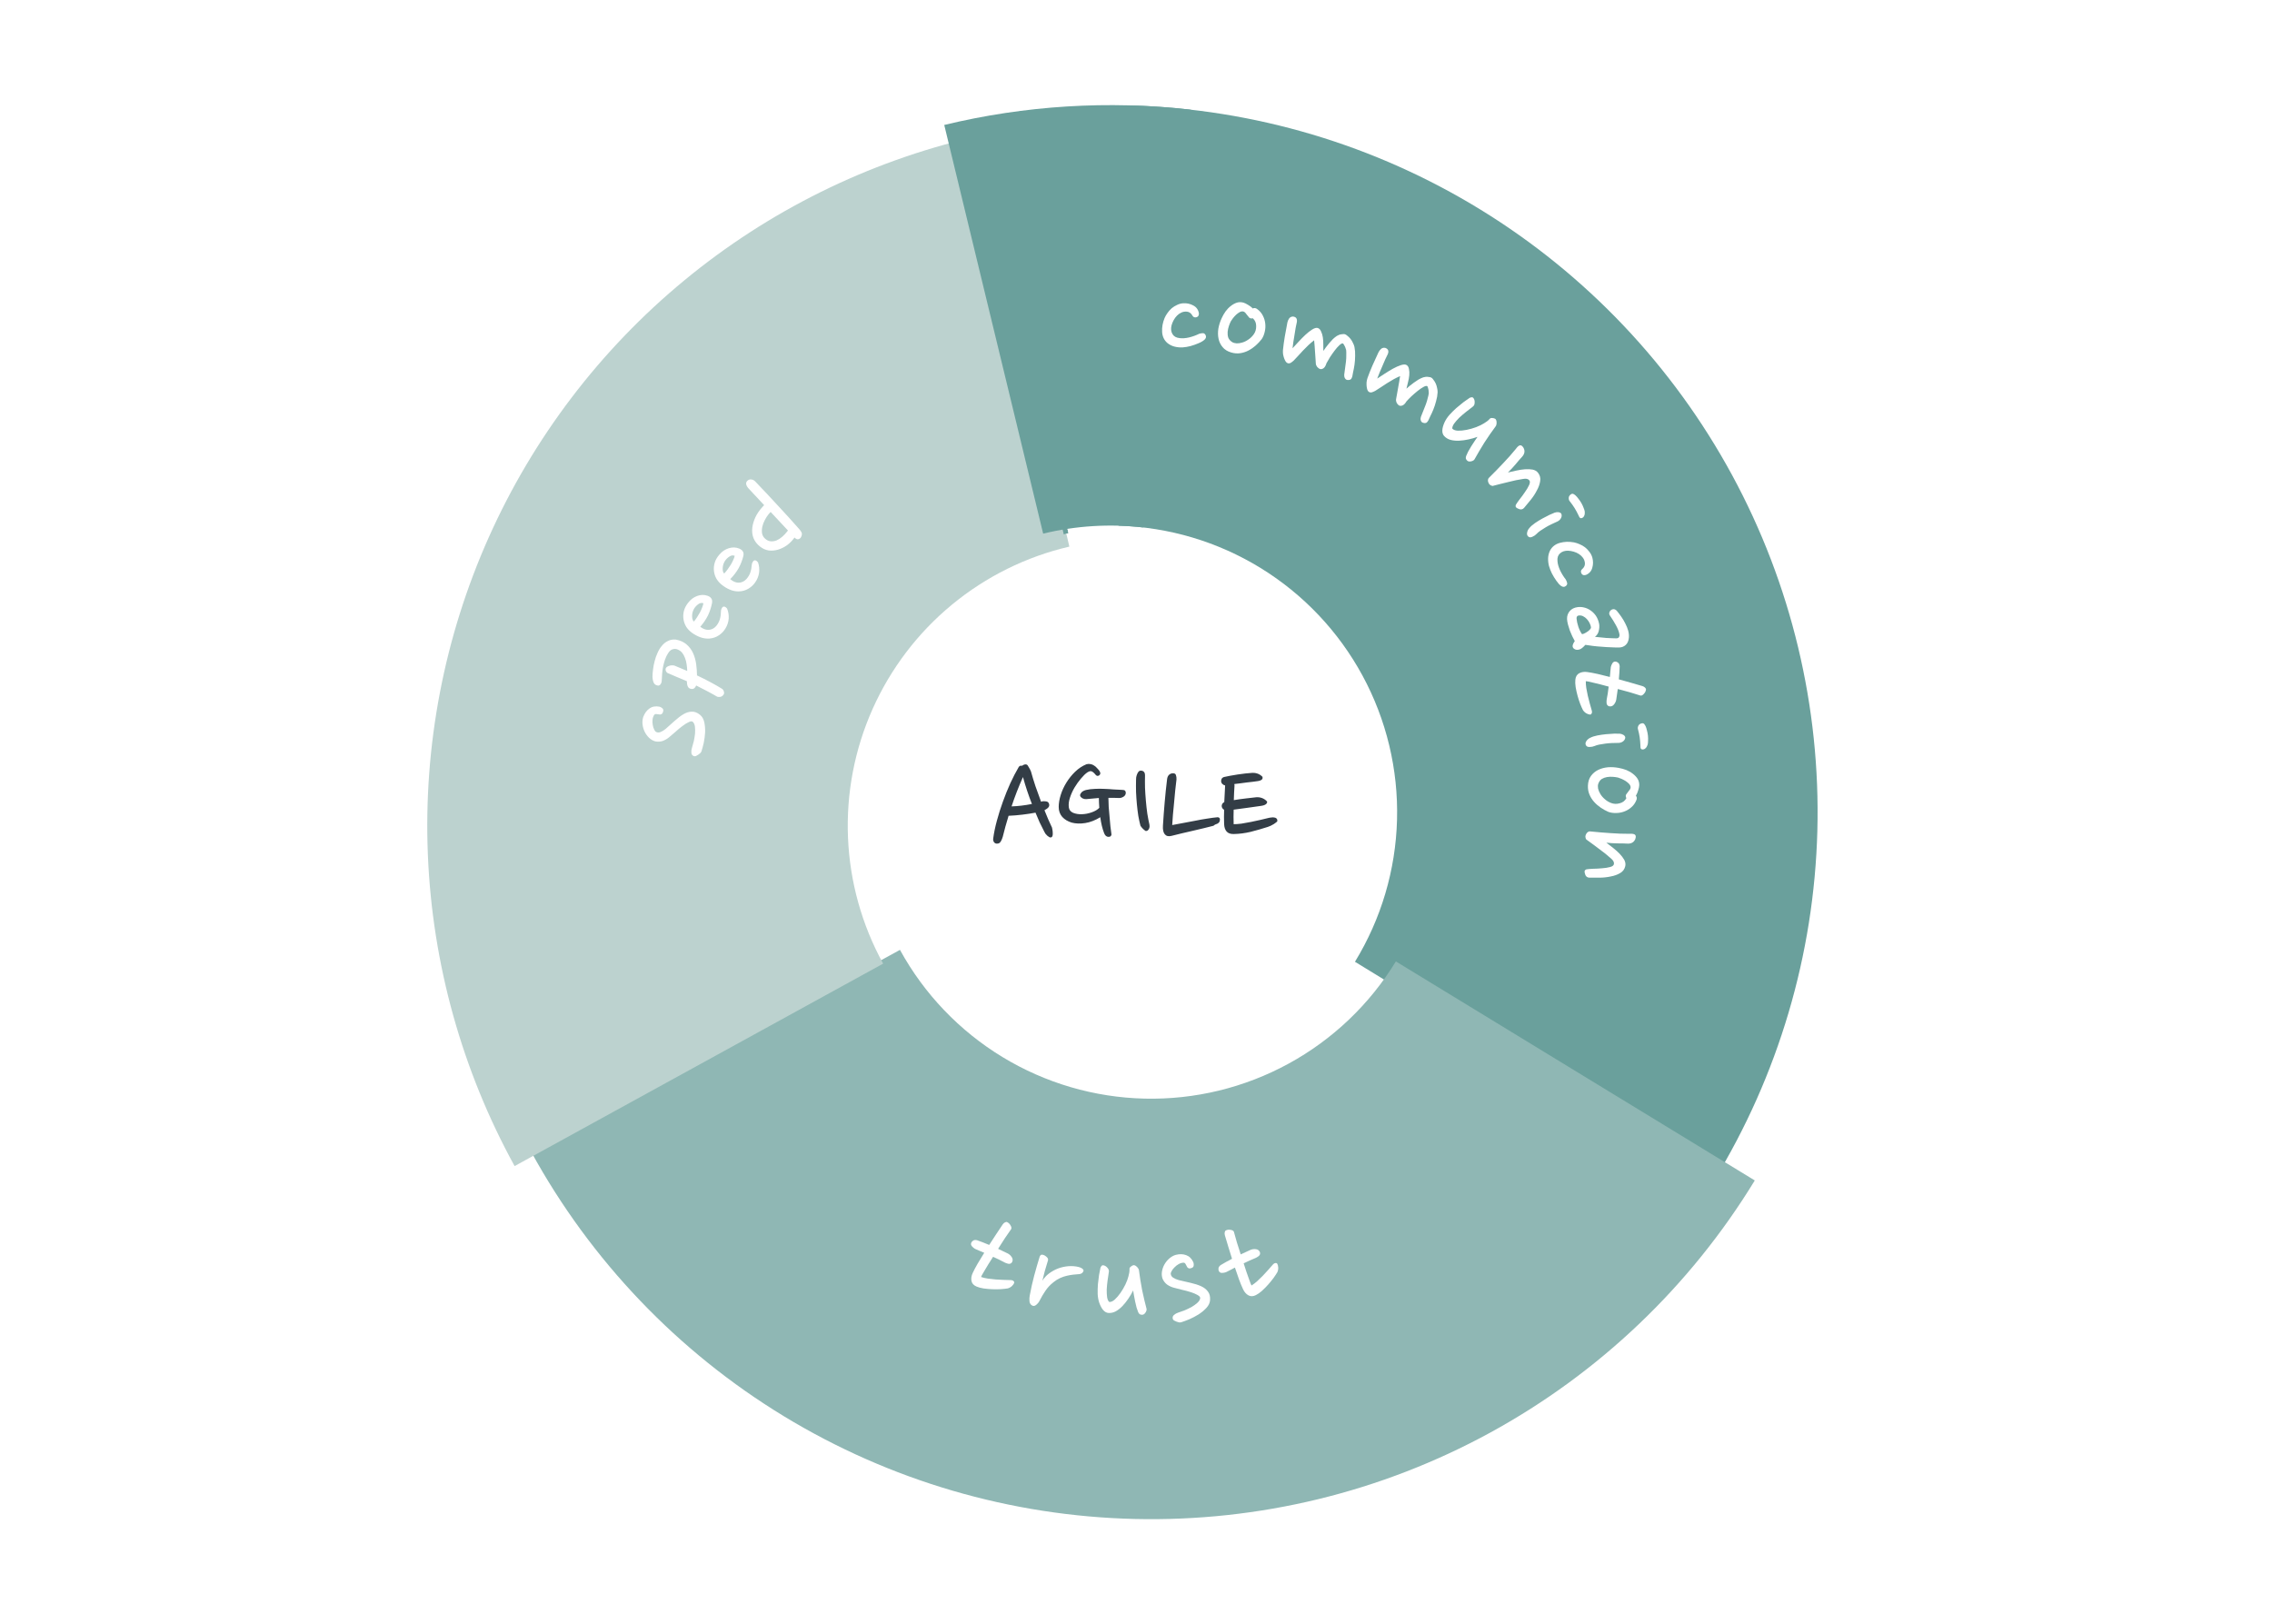 <svg width="670" height="479" viewBox="0 0 670 479" fill="none" xmlns="http://www.w3.org/2000/svg">
<g clip-path="url(#clip0)">
<rect width="670" height="479" fill="white"/>
<g filter="url(#filter0_d)">
<path d="M340.315 31.081C376.863 32.101 412.501 42.713 443.652 61.854C474.804 80.995 500.375 107.991 517.8 140.134C535.224 172.278 543.89 208.438 542.928 244.987C541.966 281.537 531.409 317.191 512.317 348.373L406.569 283.626C414.307 270.988 418.586 256.538 418.976 241.724C419.366 226.91 415.854 212.255 408.791 199.227C401.729 186.199 391.365 175.258 378.74 167.5C366.114 159.742 351.67 155.441 336.857 155.028L340.315 31.081Z" fill="#6AA09C"/>
</g>
<g filter="url(#filter1_d)">
<path d="M512.476 348.112C493.43 379.322 466.512 404.975 434.422 422.497C402.331 440.019 366.198 448.795 329.645 447.943C293.093 447.092 257.407 436.644 226.167 417.647C194.928 398.649 169.233 371.771 151.66 339.709L260.395 280.114C267.517 293.109 277.931 304.003 290.593 311.703C303.254 319.402 317.718 323.637 332.532 323.982C347.347 324.327 361.992 320.77 374.998 313.669C388.004 306.567 398.914 296.17 406.634 283.521L512.476 348.112Z" fill="#8FB7B4"/>
</g>
<g filter="url(#filter2_d)">
<path d="M151.752 339.876C136.255 311.662 127.502 280.244 126.177 248.082C124.852 215.921 130.991 183.889 144.114 154.497C157.237 125.104 176.988 99.149 201.818 78.665C226.648 58.181 255.884 43.725 287.235 36.428L315.344 157.195C302.637 160.152 290.788 166.011 280.724 174.314C270.66 182.616 262.656 193.135 257.337 205.048C252.018 216.961 249.53 229.943 250.067 242.978C250.604 256.013 254.152 268.747 260.432 280.182L151.752 339.876Z" fill="#BCD2CF"/>
</g>
<g clip-path="url(#clip1)">
<g filter="url(#filter3_d)">
<path d="M285.453 36.851C293.228 34.969 301.106 33.536 309.046 32.559L324.183 155.627C320.965 156.023 317.773 156.603 314.621 157.366L285.453 36.851Z" fill="#6AA09C"/>
</g>
</g>
<g filter="url(#filter4_d)">
<path d="M285.453 36.851C309.243 31.093 333.861 29.569 358.18 32.349L344.097 155.542C334.241 154.415 324.263 155.033 314.621 157.366L285.453 36.851Z" fill="#6AA09C"/>
</g>
<path d="M295.701 246.792C295.561 247.268 295.379 247.702 295.155 248.094C294.931 248.458 294.693 248.668 294.441 248.724C293.909 248.864 293.503 248.78 293.223 248.472C292.943 248.164 292.831 247.772 292.887 247.296C293.111 245.616 293.475 243.852 293.979 242.004C294.483 240.128 295.071 238.266 295.743 236.418C296.415 234.542 297.143 232.736 297.927 231C298.739 229.236 299.565 227.64 300.405 226.212C300.545 225.988 300.699 225.862 300.867 225.834C301.063 225.778 301.231 225.778 301.371 225.834C301.511 225.722 301.679 225.624 301.875 225.54C302.071 225.456 302.267 225.414 302.463 225.414C302.547 225.414 302.631 225.428 302.715 225.456C302.827 225.484 302.939 225.568 303.051 225.708C303.163 225.848 303.289 226.058 303.429 226.338C303.597 226.59 303.793 226.968 304.017 227.472C304.409 228.9 304.857 230.37 305.361 231.882C305.893 233.394 306.439 234.906 306.999 236.418C307.083 236.39 307.153 236.376 307.209 236.376C307.293 236.348 307.377 236.32 307.461 236.292C307.769 236.264 308.119 236.278 308.511 236.334C308.903 236.39 309.169 236.586 309.309 236.922C309.477 237.342 309.449 237.706 309.225 238.014C309.001 238.322 308.595 238.63 308.007 238.938C308.371 239.834 308.735 240.716 309.099 241.584C309.463 242.424 309.841 243.25 310.233 244.062C310.261 244.202 310.303 244.426 310.359 244.734C310.415 245.014 310.443 245.308 310.443 245.616C310.471 245.896 310.457 246.162 310.401 246.414C310.345 246.666 310.233 246.834 310.065 246.918C309.869 247.002 309.659 246.988 309.435 246.876C309.239 246.764 309.043 246.624 308.847 246.456C308.651 246.26 308.469 246.064 308.301 245.868C308.161 245.644 308.049 245.448 307.965 245.28C307.489 244.356 307.027 243.432 306.579 242.508C306.159 241.556 305.753 240.604 305.361 239.652C304.185 239.876 302.897 240.072 301.497 240.24C300.125 240.408 298.767 240.52 297.423 240.576C297.115 241.64 296.807 242.69 296.499 243.726C296.219 244.734 295.953 245.756 295.701 246.792ZM301.665 229.152C300.377 232.036 299.257 234.92 298.305 237.804C300.181 237.748 302.183 237.51 304.311 237.09C303.303 234.542 302.421 231.896 301.665 229.152ZM320.311 235.662C320.171 235.662 319.989 235.648 319.765 235.62C319.569 235.564 319.373 235.494 319.177 235.41C319.009 235.298 318.855 235.172 318.715 235.032C318.575 234.864 318.505 234.696 318.505 234.528C318.505 234.304 318.631 234.038 318.883 233.73C319.163 233.394 319.611 233.142 320.227 232.974C321.067 232.778 321.949 232.666 322.873 232.638C323.797 232.582 324.721 232.582 325.645 232.638C326.569 232.666 327.479 232.722 328.375 232.806C329.271 232.862 330.111 232.904 330.895 232.932C331.343 232.932 331.637 233.016 331.777 233.184C331.917 233.352 331.987 233.548 331.987 233.772C331.987 234.276 331.763 234.668 331.315 234.948C330.867 235.228 330.419 235.354 329.971 235.326C329.495 235.298 328.991 235.284 328.459 235.284C327.955 235.284 327.423 235.284 326.863 235.284C326.863 236.068 326.891 236.95 326.947 237.93C327.031 238.882 327.115 239.848 327.199 240.828C327.283 241.808 327.367 242.746 327.451 243.642C327.563 244.538 327.661 245.294 327.745 245.91C327.801 246.134 327.745 246.344 327.577 246.54C327.437 246.708 327.213 246.792 326.905 246.792C326.317 246.792 325.883 246.428 325.603 245.7C325.071 244.328 324.693 242.76 324.469 240.996C322.957 241.92 321.473 242.494 320.017 242.718C318.561 242.942 317.245 242.9 316.069 242.592C314.921 242.256 313.983 241.696 313.255 240.912C312.555 240.1 312.205 239.12 312.205 237.972C312.205 236.88 312.401 235.704 312.793 234.444C313.185 233.184 313.745 231.966 314.473 230.79C315.201 229.614 316.055 228.55 317.035 227.598C318.043 226.618 319.163 225.876 320.395 225.372C320.815 225.26 321.207 225.246 321.571 225.33C321.963 225.386 322.313 225.526 322.621 225.75C322.957 225.946 323.251 226.198 323.503 226.506C323.783 226.786 324.021 227.066 324.217 227.346C324.357 227.542 324.441 227.752 324.469 227.976C324.497 228.2 324.413 228.41 324.217 228.606C323.797 228.914 323.433 228.886 323.125 228.522C322.649 227.934 322.243 227.584 321.907 227.472C321.599 227.332 321.165 227.444 320.605 227.808C320.045 228.2 319.429 228.802 318.757 229.614C318.085 230.398 317.455 231.28 316.867 232.26C316.307 233.212 315.859 234.206 315.523 235.242C315.187 236.25 315.075 237.188 315.187 238.056C315.271 238.812 315.691 239.358 316.447 239.694C317.203 240.002 318.057 240.142 319.009 240.114C319.989 240.086 320.955 239.904 321.907 239.568C322.887 239.232 323.643 238.784 324.175 238.224C324.147 237.748 324.119 237.272 324.091 236.796C324.063 236.292 324.049 235.802 324.049 235.326C323.433 235.382 322.817 235.438 322.201 235.494C321.585 235.522 320.955 235.578 320.311 235.662ZM338.96 243.18C338.988 243.292 339.002 243.46 339.002 243.684C339.002 243.88 338.96 244.09 338.876 244.314C338.792 244.51 338.666 244.692 338.498 244.86C338.358 245 338.148 245.07 337.868 245.07C337.252 244.678 336.734 244.16 336.314 243.516C336.09 242.676 335.88 241.71 335.684 240.618C335.516 239.526 335.376 238.392 335.264 237.216C335.152 236.012 335.068 234.794 335.012 233.562C334.984 232.33 334.984 231.14 335.012 229.992C335.012 229.796 335.026 229.544 335.054 229.236C335.11 228.928 335.194 228.634 335.306 228.354C335.418 228.046 335.558 227.794 335.726 227.598C335.894 227.374 336.132 227.262 336.44 227.262C336.804 227.262 337.098 227.374 337.322 227.598C337.546 227.822 337.658 228.186 337.658 228.69C337.63 229.81 337.63 231.014 337.658 232.302C337.714 233.562 337.798 234.836 337.91 236.124C338.022 237.412 338.162 238.672 338.33 239.904C338.526 241.108 338.736 242.2 338.96 243.18ZM346.939 229.866C346.799 230.846 346.673 231.938 346.561 233.142C346.449 234.318 346.337 235.522 346.225 236.754C346.113 237.958 346.001 239.134 345.889 240.282C345.805 241.43 345.735 242.438 345.679 243.306C346.631 243.138 347.681 242.942 348.829 242.718C350.005 242.494 351.195 242.27 352.399 242.046C353.603 241.794 354.779 241.584 355.927 241.416C357.103 241.22 358.167 241.08 359.119 240.996C359.203 240.996 359.301 241.024 359.413 241.08C359.637 241.192 359.749 241.374 359.749 241.626C359.749 241.99 359.679 242.27 359.539 242.466C359.399 242.634 359.231 242.774 359.035 242.886C358.839 242.97 358.629 243.054 358.405 243.138C358.209 243.222 358.027 243.348 357.859 243.516C356.991 243.74 356.039 243.978 355.003 244.23C353.967 244.482 352.903 244.734 351.811 244.986C350.719 245.238 349.627 245.49 348.535 245.742C347.443 245.994 346.421 246.246 345.469 246.498C344.601 246.722 343.943 246.568 343.495 246.036C343.047 245.504 342.865 244.636 342.949 243.432C343.089 241.164 343.257 238.896 343.453 236.628C343.649 234.332 343.887 232.05 344.167 229.782C344.223 229.306 344.377 228.914 344.629 228.606C344.909 228.298 345.245 228.116 345.637 228.06C346.281 227.976 346.659 228.144 346.771 228.564C346.911 228.956 346.967 229.39 346.939 229.866ZM373.629 236.334C373.741 236.614 373.629 236.894 373.293 237.174C372.957 237.426 372.425 237.594 371.697 237.678C370.437 237.846 369.149 238.028 367.833 238.224C366.517 238.392 365.173 238.574 363.801 238.77C363.745 240.198 363.745 241.626 363.801 243.054C364.445 243.054 365.215 242.998 366.111 242.886C367.035 242.746 367.973 242.578 368.925 242.382C369.877 242.186 370.787 241.99 371.655 241.794C372.551 241.57 373.307 241.388 373.923 241.248C374.231 241.164 374.553 241.108 374.889 241.08C375.225 241.024 375.519 241.024 375.771 241.08C376.051 241.108 376.275 241.206 376.443 241.374C376.611 241.542 376.695 241.78 376.695 242.088C376.695 242.172 376.597 242.298 376.401 242.466C376.205 242.634 375.953 242.816 375.645 243.012C375.365 243.18 375.057 243.348 374.721 243.516C374.413 243.656 374.133 243.768 373.881 243.852C372.145 244.412 370.437 244.902 368.757 245.322C367.077 245.714 365.439 245.924 363.843 245.952C362.919 245.98 362.219 245.742 361.743 245.238C361.267 244.706 361.015 243.95 360.987 242.97C360.931 241.598 360.931 240.212 360.987 238.812C360.511 238.532 360.273 238.14 360.273 237.636C360.329 237.104 360.581 236.74 361.029 236.544C361.085 235.732 361.127 234.92 361.155 234.108C361.183 233.268 361.225 232.442 361.281 231.63C360.973 231.574 360.693 231.42 360.441 231.168C360.217 230.916 360.105 230.636 360.105 230.328C360.105 230.076 360.161 229.852 360.273 229.656C360.385 229.432 360.595 229.264 360.903 229.152C361.407 229.04 362.023 228.914 362.751 228.774C363.479 228.634 364.221 228.508 364.977 228.396C365.761 228.284 366.503 228.186 367.203 228.102C367.931 228.018 368.547 227.962 369.051 227.934C369.639 227.878 370.199 227.934 370.731 228.102C371.291 228.27 371.809 228.592 372.285 229.068C372.397 229.46 372.313 229.754 372.033 229.95C371.781 230.146 371.445 230.272 371.025 230.328C370.605 230.384 370.101 230.454 369.513 230.538C368.925 230.594 368.309 230.664 367.665 230.748C367.049 230.832 366.419 230.916 365.775 231C365.159 231.056 364.571 231.126 364.011 231.21C364.011 231.266 364.011 231.336 364.011 231.42C364.039 231.476 364.053 231.532 364.053 231.588C363.997 232.316 363.955 233.044 363.927 233.772C363.899 234.5 363.871 235.228 363.843 235.956C365.019 235.76 366.223 235.592 367.455 235.452C368.687 235.284 369.667 235.172 370.395 235.116C370.983 235.06 371.557 235.13 372.117 235.326C372.677 235.522 373.181 235.858 373.629 236.334Z" fill="#333D46"/>
<path d="M220.761 144.055C220.409 143.685 220.174 143.286 220.055 142.86C219.959 142.418 220.093 142.04 220.456 141.727C220.773 141.446 221.137 141.335 221.549 141.395C221.984 141.439 222.362 141.623 222.682 141.948C224.948 144.303 227.171 146.671 229.351 149.05C231.539 151.391 233.649 153.716 235.681 156.027C236.228 156.637 236.495 157.133 236.482 157.513C236.453 157.871 236.35 158.194 236.173 158.482C235.973 158.786 235.706 158.966 235.372 159.022C235.062 159.063 234.77 158.956 234.497 158.701L234.321 158.516L234.205 158.645C233.627 159.44 232.936 160.143 232.132 160.753C231.312 161.34 230.441 161.776 229.519 162.061C228.596 162.346 227.661 162.437 226.713 162.334C225.772 162.191 224.9 161.8 224.097 161.16C222.334 159.749 221.585 157.89 221.852 155.582C221.978 154.618 222.271 153.626 222.732 152.606C223.192 151.586 223.885 150.561 224.811 149.531L225.343 148.968L220.761 144.055ZM225.633 158.857C226.148 159.32 226.693 159.577 227.268 159.628C227.843 159.679 228.425 159.59 229.014 159.362C229.587 159.11 230.14 158.753 230.674 158.292C231.207 157.831 231.689 157.319 232.121 156.758L232.364 156.442L227.254 150.973L226.675 151.617C226.281 152.085 225.908 152.658 225.555 153.336C225.209 153.974 224.96 154.632 224.809 155.308C224.657 155.985 224.63 156.645 224.727 157.289C224.847 157.918 225.149 158.44 225.633 158.857Z" fill="white"/>
<path d="M219.218 163.938C218.916 165.169 218.455 166.362 217.835 167.518C217.195 168.654 216.366 169.743 215.349 170.785C216.089 171.429 216.845 171.777 217.618 171.827C218.371 171.858 219.051 171.642 219.66 171.18C220.013 170.898 220.316 170.568 220.569 170.189C220.841 169.79 221.054 169.391 221.208 168.993C221.361 168.556 221.475 168.139 221.55 167.742C221.624 167.345 221.67 166.978 221.686 166.641C221.701 166.305 221.787 166.016 221.943 165.777C222.078 165.518 222.215 165.358 222.353 165.297C222.727 165.114 223.125 165.308 223.548 165.877C223.876 166.824 223.976 167.822 223.85 168.873C223.704 169.904 223.329 170.849 222.725 171.708C222.219 172.466 221.544 173.098 220.698 173.603C219.853 174.108 218.905 174.376 217.856 174.408C216.946 174.419 216.062 174.241 215.207 173.875C214.351 173.509 213.563 173.033 212.844 172.448C212.164 171.901 211.622 171.274 211.218 170.566C210.833 169.838 210.606 169.088 210.538 168.317C210.449 167.526 210.529 166.723 210.777 165.908C211.025 165.093 211.481 164.306 212.145 163.546C212.926 162.626 213.849 162.001 214.915 161.672C215.98 161.342 216.99 161.37 217.945 161.755C218.482 161.966 218.852 162.249 219.054 162.603C219.276 162.937 219.331 163.382 219.218 163.938ZM213.8 165.397C213.645 165.637 213.5 165.926 213.365 166.264C213.25 166.582 213.175 166.92 213.139 167.276C213.103 167.594 213.107 167.93 213.151 168.286C213.194 168.602 213.326 168.888 213.547 169.143C213.88 168.802 214.212 168.402 214.543 167.943C214.894 167.464 215.215 166.995 215.507 166.536C215.798 166.037 216.04 165.569 216.233 165.131C216.445 164.673 216.589 164.266 216.664 163.908C216.127 163.697 215.603 163.772 215.092 164.135C214.581 164.458 214.151 164.879 213.8 165.397Z" fill="white"/>
<path d="M209.982 177.778C209.75 179.024 209.358 180.242 208.805 181.431C208.23 182.602 207.465 183.736 206.509 184.834C207.285 185.436 208.06 185.74 208.834 185.746C209.588 185.733 210.255 185.479 210.836 184.982C211.172 184.681 211.456 184.334 211.687 183.941C211.936 183.527 212.126 183.117 212.257 182.711C212.385 182.266 212.475 181.843 212.527 181.442C212.578 181.042 212.602 180.673 212.599 180.336C212.596 179.999 212.665 179.706 212.806 179.458C212.927 179.192 213.054 179.024 213.189 178.956C213.552 178.752 213.96 178.922 214.415 179.467C214.796 180.393 214.954 181.384 214.888 182.441C214.8 183.479 214.48 184.443 213.926 185.335C213.464 186.121 212.826 186.79 212.011 187.343C211.195 187.895 210.265 188.217 209.219 188.309C208.311 188.372 207.419 188.245 206.544 187.928C205.669 187.611 204.855 187.181 204.103 186.638C203.393 186.131 202.816 185.536 202.372 184.852C201.947 184.147 201.678 183.411 201.565 182.645C201.432 181.86 201.465 181.054 201.666 180.227C201.867 179.399 202.278 178.587 202.897 177.79C203.625 176.827 204.511 176.151 205.556 175.761C206.6 175.371 207.611 175.341 208.586 175.671C209.134 175.852 209.519 176.113 209.741 176.455C209.982 176.776 210.062 177.217 209.982 177.778ZM204.656 179.544C204.514 179.792 204.386 180.089 204.27 180.434C204.174 180.758 204.118 181.1 204.103 181.458C204.085 181.777 204.108 182.112 204.172 182.465C204.234 182.779 204.382 183.056 204.617 183.298C204.929 182.939 205.238 182.521 205.542 182.043C205.865 181.545 206.159 181.058 206.424 180.583C206.686 180.069 206.901 179.588 207.069 179.14C207.255 178.67 207.375 178.255 207.429 177.894C206.881 177.714 206.362 177.819 205.873 178.21C205.382 178.561 204.976 179.006 204.656 179.544Z" fill="white"/>
<path d="M212.954 203.146C213.206 203.326 213.376 203.589 213.465 203.934C213.579 204.293 213.546 204.598 213.366 204.85C213.1 205.246 212.759 205.467 212.341 205.514C211.924 205.561 211.619 205.528 211.426 205.414C210.508 204.875 209.541 204.338 208.523 203.805C207.481 203.257 206.408 202.707 205.303 202.155C205.167 202.497 204.972 202.772 204.72 202.981C204.457 203.152 204.177 203.214 203.878 203.169C203.369 203.096 203.021 202.859 202.835 202.458C202.649 202.056 202.553 201.528 202.547 200.875C201.583 200.471 200.631 200.074 199.691 199.683C198.766 199.269 197.857 198.881 196.966 198.519C196.806 198.458 196.681 198.368 196.589 198.248C196.496 198.129 196.423 198.005 196.369 197.876C196.291 197.732 196.261 197.536 196.278 197.286C196.341 196.901 196.644 196.608 197.185 196.406C197.74 196.181 198.301 196.137 198.869 196.276C199.37 196.473 199.944 196.713 200.59 196.996C201.226 197.24 201.915 197.531 202.658 197.871C202.642 197.179 202.581 196.51 202.474 195.863C202.382 195.191 202.223 194.578 201.997 194.023C201.785 193.444 201.512 192.942 201.177 192.517C200.818 192.079 200.375 191.754 199.85 191.542C199.411 191.349 198.943 191.317 198.445 191.447C197.922 191.562 197.45 191.95 197.029 192.612C196.65 193.201 196.343 193.833 196.109 194.507C195.889 195.157 195.705 195.829 195.558 196.522C195.424 197.19 195.327 197.88 195.266 198.591C195.219 199.279 195.18 199.954 195.147 200.617C195.142 201.068 195.027 201.456 194.805 201.779C194.572 202.065 194.33 202.199 194.081 202.182C193.47 202.115 193.043 201.848 192.798 201.379C192.568 200.887 192.441 200.276 192.415 199.546C192.419 198.931 192.473 198.232 192.576 197.448C192.67 196.626 192.826 195.809 193.045 194.995C193.253 194.143 193.534 193.334 193.888 192.567C194.231 191.762 194.662 191.057 195.18 190.453C195.674 189.834 196.258 189.365 196.932 189.047C197.597 188.69 198.366 188.542 199.241 188.602C200.592 188.844 201.682 189.339 202.51 190.085C203.327 190.794 203.959 191.652 204.405 192.662C204.841 193.633 205.139 194.701 205.298 195.866C205.447 196.994 205.529 198.097 205.543 199.178C206.917 199.824 208.258 200.498 209.566 201.202C210.874 201.906 212.003 202.554 212.954 203.146Z" fill="white"/>
<path d="M194.468 210.689C194.158 210.649 193.86 210.612 193.577 210.58C193.293 210.548 193.077 210.626 192.929 210.814C192.65 211.224 192.483 211.7 192.428 212.241C192.372 212.782 192.396 213.304 192.499 213.807C192.576 214.302 192.714 214.744 192.913 215.131C193.086 215.51 193.275 215.746 193.48 215.841C193.854 216.049 194.275 216.067 194.742 215.893C195.209 215.719 195.719 215.412 196.272 214.972C197.131 214.218 198.016 213.428 198.927 212.602C199.838 211.777 200.711 211.116 201.547 210.619C202.382 210.122 203.211 209.873 204.035 209.872C204.84 209.836 205.65 210.154 206.464 210.826C207.09 211.35 207.501 212.085 207.698 213.03C207.896 213.975 207.974 214.97 207.933 216.016C207.866 217.052 207.732 218.068 207.531 219.062C207.303 220.048 207.083 220.874 206.869 221.54C206.818 221.7 206.701 221.883 206.517 222.089C206.316 222.26 206.101 222.426 205.872 222.588C205.653 222.724 205.437 222.846 205.226 222.955C204.996 223.028 204.815 223.044 204.682 223.001C204.202 222.847 203.937 222.527 203.887 222.041C203.837 221.554 203.884 221.084 204.029 220.631C204.234 219.991 204.425 219.303 204.603 218.565C204.762 217.793 204.881 217.052 204.962 216.343C205.015 215.625 205.007 214.961 204.938 214.351C204.869 213.741 204.682 213.269 204.377 212.936C204.116 212.647 203.705 212.648 203.141 212.938C202.56 213.193 201.918 213.59 201.216 214.129C200.523 214.642 199.821 215.226 199.112 215.881C198.411 216.509 197.784 217.043 197.231 217.484C196.679 217.924 196.085 218.263 195.45 218.501C194.789 218.73 194.054 218.774 193.247 218.633C192.545 218.438 191.925 218.078 191.388 217.553C190.85 217.028 190.423 216.435 190.105 215.775C189.769 215.079 189.561 214.351 189.481 213.591C189.402 212.83 189.468 212.117 189.682 211.45C190.102 210.32 190.726 209.476 191.551 208.917C192.35 208.35 193.331 208.179 194.494 208.404C194.867 208.524 195.153 208.689 195.35 208.899C195.556 209.083 195.638 209.33 195.598 209.64C195.532 210.03 195.393 210.324 195.183 210.521C194.955 210.684 194.716 210.74 194.468 210.689Z" fill="white"/>
<path d="M480.051 248.786C479.623 248.778 479.14 248.758 478.602 248.725C478.086 248.726 477.542 248.722 476.971 248.711C476.428 248.706 475.873 248.684 475.308 248.646C474.743 248.607 474.209 248.561 473.705 248.508C474.343 248.992 475.017 249.513 475.726 250.071C476.435 250.628 477.069 251.198 477.629 251.78C478.21 252.395 478.666 252.997 478.995 253.585C479.318 254.201 479.413 254.81 479.281 255.412C479.082 256.314 478.589 256.994 477.8 257.451C477.005 257.935 476.07 258.274 474.996 258.468C473.942 258.695 472.855 258.814 471.735 258.825C470.614 258.837 469.626 258.834 468.769 258.818C467.995 258.819 467.52 258.371 467.345 257.472C467.238 257.047 467.274 256.754 467.453 256.593C467.631 256.431 467.792 256.352 467.935 256.355C468.293 256.29 468.907 256.239 469.775 256.201C470.638 256.19 471.523 256.141 472.431 256.054C473.333 255.995 474.134 255.87 474.835 255.68C475.536 255.491 475.905 255.185 475.94 254.762C476.021 254.264 475.748 253.745 475.122 253.206C474.62 252.752 474.052 252.268 473.42 251.756C472.808 251.278 472.169 250.793 471.503 250.302C470.865 249.818 470.212 249.33 469.546 248.839C468.901 248.382 468.308 247.951 467.767 247.545C467.617 247.311 467.535 247.035 467.519 246.716C467.525 246.431 467.615 246.15 467.791 245.873C467.933 245.617 468.118 245.429 468.345 245.307C468.573 245.185 468.782 245.145 468.974 245.187C471.161 245.41 473.16 245.578 474.97 245.69C476.774 245.829 478.637 245.895 480.56 245.888C481.231 245.835 481.732 245.902 482.064 246.09C482.416 246.311 482.477 246.754 482.244 247.42C481.869 248.341 481.138 248.796 480.051 248.786Z" fill="white"/>
<path d="M482.534 236.008C482.197 236.837 481.711 237.521 481.077 238.059C480.441 238.626 479.726 239.049 478.931 239.33C478.165 239.612 477.376 239.753 476.563 239.753C475.75 239.781 474.997 239.671 474.306 239.423C473.533 239.088 472.777 238.67 472.037 238.168C471.298 237.666 470.646 237.097 470.079 236.461C469.513 235.825 469.061 235.109 468.724 234.313C468.388 233.517 468.236 232.643 468.268 231.692C468.308 230.545 468.607 229.588 469.166 228.823C469.725 228.058 470.431 227.466 471.286 227.047C472.141 226.628 473.103 226.367 474.171 226.264C475.238 226.189 476.301 226.254 477.358 226.458C478.138 226.597 478.887 226.805 479.606 227.082C480.352 227.388 480.998 227.761 481.543 228.2C482.116 228.64 482.575 229.132 482.921 229.676C483.265 230.248 483.425 230.884 483.401 231.584C483.388 231.975 483.287 232.462 483.099 233.044C482.938 233.627 482.71 234.165 482.413 234.659C482.736 235.035 482.776 235.484 482.534 236.008ZM479.525 234.308C479.731 234.007 479.996 233.651 480.318 233.242C480.668 232.862 480.847 232.518 480.858 232.21C480.87 231.875 480.727 231.533 480.431 231.187C480.134 230.869 479.78 230.576 479.369 230.31C478.985 230.072 478.586 229.863 478.172 229.68C477.758 229.498 477.426 229.374 477.176 229.31C476.759 229.211 476.257 229.138 475.671 229.09C475.084 229.041 474.495 229.063 473.903 229.155C473.34 229.247 472.815 229.439 472.329 229.731C471.869 230.051 471.531 230.53 471.312 231.167C471.187 231.555 471.171 232.016 471.265 232.552C471.386 233.088 471.606 233.614 471.925 234.129C472.242 234.673 472.673 235.178 473.217 235.645C473.76 236.14 474.391 236.526 475.11 236.803C475.912 237.111 476.752 237.14 477.629 236.89C478.533 236.669 479.195 236.159 479.615 235.361C479.482 235.161 479.418 234.962 479.425 234.766C479.432 234.571 479.465 234.418 479.525 234.308Z" fill="white"/>
<path d="M484.233 221C483.953 220.943 483.8 220.747 483.773 220.411C483.746 220.075 483.733 219.795 483.733 219.571C483.708 218.87 483.64 218.142 483.53 217.386C483.421 216.658 483.255 215.887 483.034 215.074C482.923 214.738 482.966 214.374 483.163 213.983C483.36 213.591 483.753 213.355 484.341 213.272C484.565 213.273 484.747 213.358 484.887 213.526C485.026 213.695 485.151 213.891 485.263 214.115C485.43 214.48 485.568 214.914 485.679 215.419C485.817 215.923 485.913 216.427 485.968 216.932C486.022 217.464 486.034 217.968 486.005 218.444C486.003 218.92 485.96 219.312 485.875 219.619C485.734 220.067 485.523 220.416 485.242 220.667C484.961 220.946 484.625 221.057 484.233 221ZM470.25 219.99C469.801 220.184 469.311 220.281 468.779 220.279C468.275 220.306 467.925 220.164 467.73 219.856C467.48 219.463 467.495 219.043 467.776 218.596C468.058 218.149 468.437 217.814 468.914 217.592C469.503 217.285 470.217 217.05 471.058 216.884C471.926 216.719 472.781 216.596 473.621 216.514C474.461 216.433 475.245 216.38 475.974 216.354C476.702 216.356 477.248 216.358 477.612 216.359C478.003 216.388 478.367 216.502 478.702 216.699C479.038 216.896 479.233 217.148 479.288 217.456C479.258 217.96 479.019 218.366 478.57 218.672C478.149 218.979 477.617 219.117 476.973 219.087C476.469 219.086 475.909 219.098 475.293 219.124C474.677 219.15 474.06 219.204 473.444 219.286C472.828 219.368 472.226 219.464 471.637 219.574C471.077 219.684 470.614 219.823 470.25 219.99Z" fill="white"/>
<path d="M476.632 206.268C476.556 206.795 476.329 207.292 475.95 207.76C475.572 208.227 475.094 208.403 474.517 208.288C474.061 208.14 473.811 207.819 473.767 207.325C473.745 206.864 473.761 206.496 473.815 206.221C473.925 205.672 474.029 205.079 474.127 204.442C474.225 203.805 474.312 203.151 474.389 202.481C473.494 202.246 472.653 202.021 471.868 201.808C471.077 201.622 470.368 201.452 469.742 201.299C469.144 201.151 468.652 201.039 468.267 200.962C467.883 200.886 467.674 200.859 467.641 200.881C467.631 201.507 467.681 202.188 467.791 202.923C467.924 203.692 468.073 204.45 468.238 205.196C468.426 205.976 468.618 206.728 468.817 207.453C469.037 208.21 469.238 208.921 469.42 209.585C469.502 209.887 469.494 210.143 469.396 210.352C469.292 210.588 469.138 210.714 468.935 210.731C468.622 210.726 468.259 210.611 467.847 210.386C467.435 210.161 467.086 209.835 466.8 209.407C466.553 208.929 466.278 208.303 465.975 207.529C465.694 206.788 465.438 205.995 465.207 205.149C464.976 204.304 464.788 203.453 464.645 202.596C464.523 201.773 464.495 201.054 464.56 200.439C464.658 199.516 465.042 198.879 465.712 198.527C466.382 198.175 467.161 198.059 468.051 198.179C468.941 198.299 469.959 198.487 471.107 198.744C472.25 199.029 473.461 199.327 474.741 199.639C474.789 199.106 474.836 198.587 474.879 198.082C474.945 197.61 474.994 197.149 475.026 196.698C475.097 196.341 475.259 195.959 475.511 195.553C475.758 195.174 476.115 195.031 476.582 195.124C476.746 195.156 476.952 195.269 477.2 195.461C477.447 195.653 477.593 195.996 477.637 196.49C477.605 197.654 477.521 198.936 477.385 200.337C478.659 200.676 479.89 201.021 481.076 201.372C482.263 201.722 483.342 202.037 484.314 202.316C484.638 202.409 484.907 202.563 485.122 202.777C485.336 202.991 485.424 203.194 485.386 203.386C485.32 203.858 485.109 204.273 484.753 204.63C484.418 205.02 484.086 205.183 483.756 205.117C482.845 204.821 481.809 204.501 480.65 204.156C479.486 203.838 478.294 203.516 477.075 203.187C477.02 203.747 476.944 204.274 476.845 204.769C476.769 205.296 476.698 205.796 476.632 206.268Z" fill="white"/>
<path d="M477.536 190.941C476.744 190.955 475.9 190.935 475.004 190.881C474.132 190.857 473.25 190.804 472.357 190.722C471.461 190.667 470.596 190.588 469.763 190.485C468.929 190.382 468.18 190.275 467.517 190.164C466.795 190.978 466.188 191.438 465.695 191.547C465.199 191.682 464.778 191.659 464.434 191.475C463.955 191.246 463.729 190.908 463.756 190.46C463.808 190.043 464.021 189.576 464.395 189.058C464.166 188.634 463.915 188.152 463.644 187.61C463.4 187.072 463.16 186.506 462.923 185.913C462.714 185.323 462.533 184.736 462.379 184.152C462.226 183.569 462.137 183.036 462.112 182.553C462.083 181.647 462.35 180.862 462.912 180.198C463.471 179.562 464.238 179.177 465.213 179.044C465.873 178.957 466.531 178.996 467.188 179.162C467.872 179.332 468.499 179.621 469.069 180.03C469.667 180.443 470.182 180.958 470.613 181.576C471.041 182.221 471.345 182.95 471.527 183.763C471.586 183.968 471.623 184.24 471.637 184.581C471.648 184.949 471.617 185.312 471.544 185.669C471.496 186.058 471.379 186.439 471.191 186.811C471.004 187.183 470.723 187.514 470.348 187.807C470.821 187.865 471.337 187.915 471.896 187.956C472.479 188.028 473.065 188.087 473.652 188.131C474.239 188.176 474.786 188.201 475.293 188.208C475.824 188.246 476.274 188.259 476.642 188.248C477.066 188.244 477.336 188.109 477.454 187.841C477.596 187.605 477.622 187.283 477.531 186.877C477.392 186.183 477.057 185.351 476.529 184.383C476 183.414 475.424 182.483 474.801 181.587C474.582 181.306 474.507 181.001 474.576 180.67C474.642 180.368 474.8 180.12 475.05 179.925C475.3 179.73 475.565 179.636 475.847 179.643C476.156 179.653 476.461 179.804 476.764 180.095C477.205 180.63 477.654 181.221 478.11 181.87C478.565 182.519 478.962 183.189 479.3 183.88C479.665 184.574 479.945 185.272 480.14 185.973C480.336 186.675 480.406 187.36 480.351 188.031C480.258 189.007 479.943 189.729 479.405 190.199C478.895 190.672 478.272 190.919 477.536 190.941ZM469.173 184.995C469.135 184.623 469.002 184.212 468.776 183.76C468.574 183.34 468.3 182.94 467.952 182.558C467.629 182.207 467.241 181.92 466.789 181.694C466.362 181.5 465.917 181.445 465.456 181.529C465.282 181.564 465.143 181.66 465.039 181.816C464.932 182 464.892 182.207 464.92 182.436C464.976 183.12 465.147 183.903 465.433 184.785C465.743 185.698 466.103 186.434 466.513 186.993C466.68 187.013 466.899 186.956 467.17 186.82C467.468 186.688 467.756 186.526 468.034 186.335C468.339 186.147 468.607 185.926 468.836 185.672C469.061 185.446 469.174 185.22 469.173 184.995Z" fill="white"/>
<path d="M466.41 169.204C466.278 169.021 466.211 168.789 466.209 168.507C466.234 168.223 466.39 167.967 466.675 167.739C467.212 167.231 467.445 166.656 467.376 166.016C467.313 165.431 467.117 164.917 466.788 164.474C466.489 164.056 466.098 163.689 465.613 163.376C465.16 163.087 464.656 162.859 464.104 162.693C463.551 162.528 463.005 162.432 462.467 162.405C461.478 162.371 460.675 162.626 460.058 163.172C459.44 163.717 459.186 164.491 459.294 165.493C459.353 166.303 459.604 167.191 460.046 168.158C460.519 169.149 461.081 170.06 461.734 170.89C461.943 171.262 462.08 171.614 462.144 171.945C462.207 172.276 462.07 172.572 461.732 172.834C461.317 173.16 460.85 173.14 460.332 172.774C459.842 172.404 459.378 171.891 458.941 171.234C458.476 170.58 458.049 169.88 457.658 169.133C457.299 168.411 457.008 167.668 456.785 166.904C456.589 166.136 456.505 165.357 456.533 164.565C456.563 163.802 456.751 163.063 457.096 162.35C457.706 161.214 458.667 160.463 459.98 160.096C461.292 159.73 462.68 159.679 464.145 159.943C464.692 160.053 465.246 160.233 465.808 160.482C466.398 160.728 466.938 161.036 467.429 161.406C467.922 161.803 468.35 162.25 468.714 162.746C469.105 163.239 469.39 163.799 469.571 164.428C469.849 165.44 469.844 166.44 469.556 167.428C469.296 168.414 468.682 169.114 467.713 169.528C467.496 169.608 467.259 169.633 467.003 169.605C466.774 169.573 466.577 169.439 466.41 169.204Z" fill="white"/>
<path d="M466.38 152.803C466.101 152.862 465.882 152.742 465.724 152.445C465.566 152.147 465.442 151.895 465.354 151.689C465.052 151.057 464.701 150.416 464.3 149.765C463.91 149.14 463.452 148.499 462.926 147.841C462.69 147.577 462.585 147.226 462.611 146.788C462.636 146.351 462.902 145.977 463.41 145.668C463.616 145.58 463.816 145.585 464.011 145.684C464.206 145.784 464.399 145.914 464.59 146.076C464.888 146.344 465.188 146.687 465.49 147.106C465.817 147.514 466.106 147.939 466.356 148.38C466.617 148.847 466.829 149.304 466.991 149.753C467.179 150.19 467.295 150.567 467.339 150.883C467.387 151.35 467.332 151.754 467.174 152.096C467.027 152.464 466.763 152.7 466.38 152.803ZM453.147 157.431C452.813 157.788 452.401 158.071 451.912 158.281C451.46 158.506 451.083 158.515 450.782 158.309C450.396 158.049 450.243 157.657 450.323 157.135C450.404 156.613 450.619 156.155 450.968 155.761C451.387 155.246 451.949 154.746 452.655 154.26C453.386 153.764 454.121 153.311 454.86 152.903C455.599 152.494 456.297 152.133 456.955 151.821C457.624 151.533 458.126 151.318 458.46 151.175C458.832 151.046 459.21 151.005 459.596 151.053C459.982 151.1 460.262 151.255 460.435 151.515C460.608 151.99 460.549 152.457 460.259 152.916C459.995 153.365 459.561 153.703 458.958 153.932C458.495 154.131 457.986 154.364 457.431 154.633C456.876 154.902 456.332 155.196 455.799 155.516C455.266 155.836 454.751 156.164 454.255 156.499C453.785 156.822 453.415 157.133 453.147 157.431Z" fill="white"/>
<path d="M448.933 134.615C448.654 134.94 448.331 135.3 447.965 135.694C447.637 136.093 447.288 136.51 446.916 136.943C446.567 137.36 446.197 137.774 445.809 138.186C445.42 138.597 445.044 138.981 444.682 139.336C445.462 139.151 446.293 138.962 447.174 138.77C448.055 138.577 448.898 138.45 449.703 138.388C450.548 138.33 451.302 138.362 451.965 138.482C452.646 138.624 453.176 138.937 453.557 139.422C454.127 140.149 454.337 140.963 454.189 141.862C454.057 142.783 453.725 143.72 453.19 144.673C452.696 145.63 452.096 146.545 451.393 147.417C450.689 148.289 450.058 149.05 449.501 149.701C449.01 150.3 448.362 150.381 447.557 149.944C447.161 149.757 446.957 149.543 446.947 149.302C446.936 149.061 446.977 148.887 447.07 148.779C447.248 148.461 447.598 147.955 448.121 147.26C448.661 146.588 449.186 145.874 449.696 145.118C450.224 144.384 450.637 143.686 450.937 143.024C451.236 142.362 451.234 141.883 450.931 141.587C450.598 141.208 450.024 141.089 449.21 141.23C448.54 141.328 447.806 141.459 447.008 141.621C446.25 141.789 445.47 141.974 444.668 142.176C443.887 142.361 443.096 142.554 442.294 142.756C441.531 142.963 440.821 143.146 440.163 143.306C439.888 143.273 439.622 143.161 439.366 142.97C439.149 142.785 438.99 142.536 438.888 142.224C438.781 141.952 438.753 141.69 438.804 141.436C438.855 141.183 438.957 140.996 439.111 140.875C440.674 139.329 442.075 137.893 443.312 136.567C444.567 135.263 445.803 133.867 447.02 132.379C447.405 131.827 447.776 131.483 448.132 131.347C448.527 131.215 448.907 131.451 449.273 132.053C449.745 132.928 449.632 133.782 448.933 134.615Z" fill="white"/>
<path d="M434.303 119.935C433.681 120.396 433.004 120.921 432.271 121.509C431.558 122.076 430.894 122.65 430.28 123.229C429.688 123.827 429.193 124.399 428.795 124.943C428.418 125.506 428.244 125.985 428.272 126.38C428.577 126.755 429.118 126.965 429.895 127.008C430.691 127.031 431.558 126.949 432.498 126.763C433.437 126.577 434.371 126.312 435.299 125.968C436.246 125.602 437.013 125.23 437.601 124.85C437.906 124.67 438.209 124.47 438.511 124.249C438.813 124.029 439.092 123.771 439.349 123.475C439.496 123.306 439.739 123.239 440.079 123.274C440.459 123.307 440.732 123.376 440.898 123.484C441.022 123.554 441.12 123.676 441.192 123.85C441.285 124.041 441.33 124.247 441.325 124.465C441.361 124.681 441.347 124.91 441.285 125.153C441.263 125.393 441.178 125.597 441.031 125.767C440.523 126.438 439.982 127.191 439.406 128.026C438.831 128.861 438.266 129.706 437.711 130.559C437.178 131.431 436.663 132.281 436.167 133.111C435.67 133.94 435.238 134.696 434.869 135.377C434.731 135.665 434.438 135.874 433.991 136.005C433.544 136.137 433.177 136.133 432.889 135.995C432.662 135.872 432.479 135.677 432.341 135.409C432.224 135.159 432.222 134.861 432.337 134.516C432.488 134.128 432.694 133.676 432.955 133.162C433.255 132.644 433.565 132.116 433.884 131.577C434.242 131.035 434.573 130.525 434.876 130.047C435.198 129.548 435.476 129.141 435.712 128.826C434.899 129.122 434.014 129.374 433.056 129.581C432.138 129.786 431.214 129.911 430.284 129.958C429.394 130.002 428.555 129.923 427.766 129.721C427.017 129.516 426.385 129.135 425.868 128.576C425.114 127.737 425.156 126.384 425.996 124.518C426.34 123.779 426.824 123.049 427.447 122.33C428.092 121.629 428.759 120.966 429.449 120.341C430.178 119.713 430.881 119.137 431.558 118.612C432.257 118.106 432.833 117.698 433.287 117.387C433.476 117.255 433.689 117.18 433.926 117.163C434.182 117.125 434.376 117.2 434.508 117.39C434.77 117.728 434.891 118.166 434.87 118.704C434.87 119.259 434.681 119.67 434.303 119.935Z" fill="white"/>
<path d="M409.236 104.467C409.035 104.869 408.79 105.374 408.5 105.983C408.249 106.582 407.977 107.217 407.684 107.889C407.405 108.536 407.126 109.184 406.847 109.831C406.592 110.493 406.353 111.099 406.13 111.649C406.706 111.272 407.412 110.808 408.25 110.258C409.088 109.709 409.916 109.203 410.736 108.74C411.594 108.267 412.381 107.915 413.098 107.684C413.854 107.443 414.413 107.428 414.776 107.639C415.163 107.864 415.402 108.262 415.491 108.832C415.619 109.392 415.649 110.009 415.582 110.682C415.515 111.356 415.39 112.044 415.207 112.748C415.049 113.466 414.897 114.09 414.751 114.62C415.03 114.362 415.355 114.081 415.726 113.778C416.134 113.465 416.543 113.152 416.952 112.839C417.399 112.516 417.851 112.212 418.308 111.927C418.789 111.656 419.254 111.441 419.704 111.281C420.215 111.125 420.695 111.08 421.142 111.146C421.604 111.187 421.92 111.257 422.089 111.356C422.307 111.482 422.519 111.703 422.725 112.017C422.969 112.321 423.185 112.673 423.374 113.074C423.562 113.475 423.697 113.91 423.781 114.379C423.902 114.839 423.956 115.275 423.943 115.688C423.902 116.539 423.753 117.408 423.496 118.295C423.264 119.196 422.992 120.026 422.681 120.784C422.37 121.543 422.064 122.207 421.765 122.778C421.504 123.339 421.322 123.735 421.22 123.967C421.037 124.282 420.86 124.503 420.689 124.63C420.532 124.733 420.328 124.777 420.078 124.761C419.741 124.727 419.483 124.642 419.304 124.505C419.138 124.344 419.03 124.168 418.979 123.976C418.929 123.785 418.909 123.596 418.921 123.408C418.947 123.196 418.983 123.023 419.029 122.888C419.28 122.289 419.526 121.671 419.767 121.034C420.032 120.41 420.271 119.804 420.484 119.216C420.711 118.602 420.885 118.024 421.007 117.479C421.167 116.925 421.281 116.424 421.346 115.976C421.354 115.851 421.34 115.681 421.303 115.465C421.305 115.24 421.275 115.012 421.215 114.782C421.178 114.567 421.127 114.375 421.063 114.208C420.998 114.041 420.948 113.931 420.914 113.879C420.672 113.738 420.284 113.82 419.75 114.126C419.231 114.406 418.667 114.791 418.059 115.28C417.451 115.769 416.834 116.301 416.208 116.876C415.621 117.441 415.138 117.938 414.759 118.366C414.394 118.995 413.998 119.397 413.573 119.571C413.162 119.721 412.824 119.718 412.557 119.563C412.291 119.409 412.057 119.143 411.855 118.766C411.691 118.38 411.638 118.025 411.696 117.702C411.776 117.231 411.872 116.703 411.984 116.121C412.096 115.538 412.203 114.936 412.304 114.315C412.43 113.709 412.537 113.107 412.625 112.51C412.737 111.927 412.821 111.393 412.877 110.907C412.27 111.17 411.636 111.482 410.973 111.841C410.335 112.215 409.69 112.601 409.037 112.999C408.409 113.411 407.781 113.824 407.153 114.236C406.563 114.638 406.02 114.986 405.525 115.281C405.201 115.449 404.878 115.586 404.558 115.691C404.252 115.772 403.965 115.735 403.699 115.58C403.506 115.468 403.349 115.263 403.23 114.967C403.124 114.647 403.052 114.297 403.013 113.919C402.974 113.54 402.969 113.132 402.996 112.694C403.048 112.271 403.136 111.869 403.261 111.488C403.672 110.334 404.164 109.098 404.736 107.779C405.347 106.45 405.936 105.157 406.505 103.9C406.72 103.475 406.986 103.128 407.304 102.859C407.661 102.58 408.068 102.493 408.525 102.597C408.979 102.764 409.259 103.007 409.364 103.327C409.469 103.648 409.427 104.028 409.236 104.467Z" fill="white"/>
<path d="M382.431 94.988C382.334 95.426 382.218 95.975 382.086 96.636C381.987 97.278 381.878 97.961 381.756 98.683C381.642 99.379 381.529 100.075 381.415 100.771C381.328 101.474 381.244 102.12 381.161 102.709C381.628 102.202 382.201 101.581 382.88 100.845C383.559 100.108 384.24 99.416 384.923 98.768C385.641 98.101 386.319 97.569 386.959 97.171C387.633 96.754 388.172 96.603 388.576 96.72C389.006 96.845 389.334 97.172 389.559 97.704C389.819 98.216 389.998 98.807 390.096 99.477C390.194 100.146 390.24 100.845 390.234 101.571C390.254 102.306 390.258 102.948 390.245 103.498C390.454 103.18 390.701 102.829 390.987 102.445C391.307 102.042 391.628 101.639 391.948 101.236C392.303 100.814 392.668 100.41 393.042 100.023C393.443 99.643 393.843 99.321 394.24 99.057C394.698 98.782 395.152 98.621 395.603 98.577C396.06 98.505 396.384 98.496 396.572 98.551C396.814 98.621 397.073 98.783 397.349 99.038C397.66 99.273 397.955 99.563 398.235 99.906C398.515 100.249 398.752 100.638 398.947 101.074C399.176 101.49 399.334 101.9 399.422 102.304C399.588 103.139 399.655 104.018 399.621 104.941C399.614 105.872 399.552 106.743 399.434 107.554C399.316 108.365 399.181 109.084 399.029 109.71C398.912 110.318 398.832 110.746 398.789 110.996C398.688 111.346 398.57 111.603 398.434 111.768C398.307 111.906 398.12 111.998 397.874 112.043C397.539 112.092 397.268 112.072 397.061 111.983C396.861 111.867 396.713 111.722 396.618 111.549C396.522 111.376 396.457 111.197 396.423 111.012C396.397 110.8 396.39 110.623 396.402 110.481C396.5 109.839 396.589 109.18 396.668 108.503C396.774 107.834 396.858 107.188 396.922 106.565C396.993 105.916 397.022 105.312 397.008 104.754C397.029 104.177 397.017 103.664 396.973 103.214C396.95 103.09 396.895 102.929 396.807 102.729C396.754 102.509 396.67 102.295 396.555 102.087C396.467 101.887 396.372 101.714 396.268 101.567C396.165 101.421 396.09 101.326 396.044 101.284C395.775 101.206 395.419 101.38 394.975 101.805C394.539 102.204 394.086 102.714 393.615 103.336C393.143 103.957 392.674 104.623 392.206 105.333C391.774 106.024 391.426 106.623 391.162 107.13C390.96 107.829 390.674 108.315 390.304 108.587C389.942 108.832 389.613 108.912 389.317 108.826C389.021 108.741 388.729 108.54 388.442 108.223C388.189 107.888 388.051 107.557 388.029 107.23C387.992 106.753 387.958 106.218 387.925 105.626C387.892 105.033 387.85 104.424 387.798 103.797C387.773 103.177 387.731 102.567 387.671 101.967C387.638 101.375 387.59 100.836 387.526 100.351C387.002 100.754 386.462 101.21 385.906 101.719C385.378 102.237 384.845 102.768 384.309 103.313C383.8 103.865 383.29 104.417 382.781 104.969C382.306 105.502 381.864 105.972 381.455 106.379C381.181 106.62 380.902 106.831 380.617 107.011C380.339 107.164 380.053 107.197 379.757 107.112C379.542 107.05 379.34 106.889 379.153 106.631C378.973 106.346 378.818 106.024 378.688 105.666C378.559 105.308 378.454 104.914 378.375 104.482C378.322 104.059 378.31 103.648 378.338 103.248C378.457 102.029 378.634 100.71 378.87 99.292C379.14 97.854 379.398 96.457 379.644 95.1C379.75 94.635 379.924 94.234 380.167 93.896C380.445 93.539 380.819 93.356 381.288 93.346C381.769 93.397 382.099 93.565 382.279 93.851C382.459 94.136 382.51 94.515 382.431 94.988Z" fill="white"/>
<path d="M370.781 91.176C371.502 91.705 372.046 92.343 372.413 93.09C372.807 93.846 373.043 94.642 373.121 95.481C373.207 96.293 373.151 97.093 372.952 97.88C372.78 98.676 372.49 99.379 372.08 99.989C371.566 100.657 370.976 101.288 370.309 101.882C369.642 102.476 368.93 102.97 368.175 103.364C367.42 103.757 366.616 104.02 365.761 104.152C364.907 104.284 364.023 104.218 363.108 103.954C362.005 103.635 361.151 103.111 360.546 102.382C359.94 101.653 359.539 100.823 359.342 99.892C359.145 98.96 359.127 97.964 359.288 96.903C359.476 95.85 359.798 94.836 360.255 93.86C360.58 93.138 360.965 92.462 361.41 91.833C361.888 91.184 362.407 90.65 362.966 90.228C363.533 89.78 364.123 89.455 364.735 89.253C365.374 89.059 366.03 89.059 366.702 89.253C367.079 89.362 367.526 89.579 368.044 89.904C368.57 90.201 369.037 90.555 369.443 90.964C369.886 90.742 370.332 90.813 370.781 91.176ZM368.396 93.678C368.155 93.404 367.875 93.061 367.557 92.648C367.274 92.217 366.984 91.958 366.688 91.873C366.365 91.779 366 91.834 365.592 92.036C365.21 92.247 364.84 92.519 364.481 92.852C364.157 93.167 363.856 93.502 363.578 93.859C363.3 94.216 363.099 94.507 362.975 94.734C362.778 95.114 362.584 95.583 362.394 96.14C362.204 96.697 362.081 97.273 362.025 97.87C361.977 98.439 362.035 98.995 362.199 99.537C362.397 100.061 362.779 100.506 363.343 100.874C363.688 101.09 364.132 101.218 364.674 101.258C365.224 101.272 365.788 101.187 366.365 101.004C366.97 100.829 367.565 100.535 368.151 100.121C368.764 99.716 369.292 99.198 369.736 98.569C370.231 97.866 370.464 97.059 370.436 96.148C370.443 95.217 370.111 94.451 369.44 93.848C369.213 93.928 369.005 93.941 368.816 93.887C368.628 93.832 368.488 93.763 368.396 93.678Z" fill="white"/>
<path d="M352.948 93.513C352.742 93.604 352.5 93.622 352.225 93.566C351.952 93.482 351.734 93.276 351.57 92.95C351.183 92.32 350.67 91.972 350.029 91.907C349.444 91.847 348.901 91.933 348.399 92.163C347.928 92.369 347.488 92.676 347.081 93.085C346.704 93.469 346.378 93.914 346.101 94.42C345.824 94.927 345.617 95.441 345.48 95.961C345.241 96.922 345.325 97.761 345.73 98.478C346.136 99.194 346.84 99.604 347.843 99.706C348.648 99.816 349.569 99.755 350.606 99.522C351.673 99.265 352.681 98.903 353.629 98.437C354.036 98.309 354.408 98.249 354.745 98.255C355.082 98.261 355.344 98.456 355.53 98.841C355.763 99.315 355.647 99.768 355.181 100.199C354.718 100.602 354.119 100.949 353.386 101.241C352.65 101.56 351.876 101.833 351.065 102.06C350.285 102.262 349.497 102.393 348.703 102.453C347.912 102.485 347.132 102.406 346.363 102.215C345.623 102.027 344.939 101.69 344.313 101.204C343.328 100.372 342.792 99.276 342.706 97.917C342.619 96.557 342.857 95.188 343.419 93.81C343.64 93.297 343.93 92.792 344.291 92.294C344.654 91.768 345.067 91.304 345.53 90.9C346.021 90.5 346.547 90.174 347.107 89.921C347.671 89.641 348.278 89.477 348.93 89.431C349.978 89.369 350.955 89.581 351.863 90.067C352.773 90.525 353.331 91.272 353.535 92.306C353.568 92.534 353.544 92.771 353.463 93.016C353.384 93.233 353.213 93.399 352.948 93.513Z" fill="white"/>
<path d="M297.14 369.625C297.62 369.856 298.026 370.222 298.358 370.723C298.69 371.224 298.715 371.732 298.432 372.248C298.155 372.639 297.774 372.781 297.289 372.675C296.842 372.558 296.496 372.433 296.25 372.298C295.759 372.029 295.224 371.752 294.646 371.468C294.068 371.183 293.47 370.904 292.854 370.63C292.361 371.413 291.895 372.148 291.456 372.833C291.042 373.532 290.667 374.157 290.333 374.708C290.013 375.235 289.759 375.671 289.57 376.014C289.382 376.358 289.294 376.549 289.305 376.587C289.899 376.785 290.563 376.941 291.298 377.056C292.071 377.16 292.839 377.246 293.601 377.312C294.401 377.367 295.176 377.408 295.927 377.436C296.716 377.453 297.454 377.474 298.142 377.5C298.455 377.512 298.696 377.596 298.866 377.753C299.06 377.923 299.135 378.107 299.09 378.306C298.991 378.603 298.772 378.915 298.434 379.24C298.096 379.566 297.68 379.801 297.186 379.945C296.657 380.038 295.977 380.113 295.148 380.17C294.357 380.216 293.523 380.222 292.647 380.189C291.771 380.157 290.903 380.08 290.043 379.961C289.221 379.83 288.526 379.641 287.959 379.394C287.108 379.024 286.615 378.467 286.48 377.722C286.345 376.978 286.468 376.199 286.85 375.387C287.231 374.574 287.716 373.658 288.306 372.64C288.919 371.636 289.567 370.57 290.248 369.442C289.755 369.236 289.273 369.036 288.805 368.843C288.374 368.639 287.948 368.454 287.528 368.288C287.209 368.113 286.893 367.845 286.581 367.482C286.293 367.133 286.264 366.75 286.492 366.332C286.573 366.185 286.742 366.022 286.999 365.844C287.257 365.665 287.628 365.629 288.112 365.735C289.213 366.114 290.412 366.579 291.707 367.129C292.413 366.015 293.11 364.944 293.8 363.917C294.49 362.891 295.114 361.955 295.672 361.112C295.858 360.83 296.085 360.62 296.354 360.479C296.622 360.339 296.842 360.316 297.014 360.41C297.445 360.614 297.777 360.94 298.011 361.387C298.283 361.823 298.338 362.189 298.177 362.483C297.622 363.265 297.006 364.156 296.329 365.159C295.677 366.174 295.012 367.214 294.333 368.279C294.851 368.499 295.331 368.73 295.773 368.972C296.253 369.203 296.709 369.421 297.14 369.625Z" fill="white"/>
<path d="M318.372 375.726C317.798 375.778 317.192 375.831 316.555 375.885C315.944 375.951 315.298 376.063 314.615 376.22C313.97 376.362 313.304 376.588 312.616 376.895C311.965 377.189 311.307 377.601 310.643 378.134C309.699 378.879 308.911 379.724 308.278 380.669C307.656 381.588 307.104 382.522 306.622 383.472C306.417 383.933 306.092 384.355 305.646 384.739C305.237 385.109 304.84 385.209 304.457 385.039C303.97 384.823 303.681 384.404 303.59 383.782C303.535 383.145 303.559 382.573 303.661 382.067C304.031 380.057 304.468 378.106 304.969 376.215C305.482 374.299 306.028 372.412 306.606 370.555C306.765 370.197 306.97 370.012 307.22 370C307.495 370 307.768 370.075 308.039 370.225C308.334 370.387 308.595 370.594 308.82 370.847C309.044 371.1 309.12 371.379 309.046 371.683C308.729 372.675 308.414 373.73 308.102 374.848C307.802 375.94 307.564 376.891 307.388 377.701C307.877 376.877 308.533 376.157 309.357 375.542C310.181 374.927 311.073 374.435 312.034 374.064C313.02 373.705 314.037 373.482 315.086 373.396C316.161 373.321 317.18 373.406 318.144 373.649C318.551 373.769 318.871 373.91 319.104 374.075C319.337 374.24 319.477 374.409 319.522 374.582C319.568 374.756 319.49 374.966 319.288 375.214C319.112 375.472 318.807 375.643 318.372 375.726Z" fill="white"/>
<path d="M326.989 375.115C326.859 375.878 326.733 376.725 326.612 377.657C326.489 378.56 326.407 379.433 326.365 380.276C326.351 381.118 326.389 381.873 326.479 382.542C326.596 383.209 326.802 383.675 327.096 383.94C327.575 384 328.111 383.777 328.702 383.271C329.292 382.737 329.862 382.077 330.411 381.293C330.96 380.508 331.451 379.671 331.883 378.78C332.313 377.861 332.61 377.061 332.772 376.38C332.867 376.039 332.947 375.685 333.013 375.317C333.078 374.949 333.101 374.57 333.082 374.178C333.07 373.954 333.2 373.738 333.47 373.528C333.766 373.289 334.011 373.15 334.206 373.112C334.344 373.077 334.499 373.098 334.671 373.173C334.871 373.247 335.045 373.365 335.194 373.525C335.368 373.657 335.517 373.831 335.64 374.05C335.79 374.238 335.871 374.445 335.882 374.668C335.98 375.504 336.11 376.423 336.272 377.424C336.435 378.425 336.611 379.426 336.802 380.425C337.02 381.424 337.237 382.394 337.452 383.336C337.668 384.279 337.878 385.123 338.084 385.87C338.183 386.173 338.117 386.527 337.885 386.931C337.653 387.335 337.385 387.587 337.082 387.686C336.833 387.755 336.566 387.74 336.281 387.643C336.023 387.543 335.816 387.329 335.66 387.001C335.5 386.616 335.337 386.148 335.169 385.596C335.027 385.014 334.885 384.418 334.743 383.809C334.626 383.17 334.512 382.573 334.4 382.018C334.287 381.435 334.207 380.948 334.159 380.558C333.777 381.334 333.313 382.128 332.765 382.941C332.243 383.724 331.663 384.454 331.024 385.131C330.412 385.778 329.751 386.302 329.043 386.702C328.36 387.073 327.639 387.235 326.88 387.189C325.755 387.106 324.849 386.1 324.163 384.172C323.9 383.4 323.745 382.539 323.697 381.588C323.678 380.636 323.7 379.695 323.766 378.767C323.858 377.809 323.967 376.906 324.093 376.059C324.246 375.21 324.38 374.517 324.493 373.978C324.538 373.752 324.64 373.55 324.799 373.374C324.957 373.17 325.149 373.09 325.376 373.135C325.799 373.198 326.19 373.431 326.546 373.833C326.931 374.234 327.078 374.662 326.989 375.115Z" fill="white"/>
<path d="M350.038 373.549C349.892 373.272 349.75 373.009 349.613 372.758C349.475 372.508 349.287 372.376 349.048 372.363C348.552 372.372 348.067 372.51 347.593 372.777C347.119 373.043 346.707 373.363 346.355 373.738C345.995 374.086 345.714 374.453 345.512 374.839C345.302 375.199 345.218 375.49 345.258 375.712C345.304 376.138 345.532 376.491 345.944 376.773C346.355 377.055 346.9 377.294 347.579 377.492C348.69 377.759 349.845 378.027 351.045 378.296C352.245 378.564 353.288 378.897 354.176 379.293C355.064 379.689 355.745 380.223 356.221 380.895C356.714 381.533 356.921 382.377 356.841 383.43C356.774 384.243 356.411 385.003 355.753 385.709C355.094 386.415 354.326 387.053 353.448 387.622C352.562 388.165 351.655 388.641 350.727 389.05C349.791 389.432 348.988 389.728 348.321 389.938C348.16 389.988 347.943 389.998 347.669 389.967C347.414 389.9 347.154 389.821 346.89 389.727C346.652 389.626 346.428 389.52 346.218 389.41C346.025 389.265 345.908 389.126 345.866 388.993C345.715 388.512 345.824 388.111 346.192 387.789C346.561 387.468 346.972 387.236 347.426 387.093C348.068 386.892 348.74 386.651 349.445 386.371C350.167 386.056 350.842 385.726 351.468 385.383C352.085 385.013 352.623 384.624 353.082 384.215C353.54 383.807 353.818 383.382 353.914 382.941C354 382.562 353.762 382.226 353.201 381.933C352.657 381.604 351.963 381.309 351.117 381.046C350.298 380.776 349.417 380.539 348.473 380.337C347.555 380.126 346.757 379.922 346.079 379.724C345.4 379.527 344.781 379.237 344.221 378.855C343.652 378.447 343.193 377.872 342.843 377.131C342.598 376.445 342.535 375.731 342.654 374.989C342.773 374.248 343.01 373.557 343.367 372.916C343.742 372.241 344.217 371.651 344.792 371.148C345.368 370.644 345.989 370.287 346.657 370.077C347.822 369.77 348.871 369.792 349.804 370.145C350.728 370.471 351.433 371.173 351.92 372.253C352.037 372.627 352.067 372.955 352.009 373.238C351.978 373.512 351.823 373.722 351.546 373.867C351.189 374.038 350.869 374.095 350.587 374.037C350.323 373.944 350.14 373.781 350.038 373.549Z" fill="white"/>
<path d="M368.708 368.615C369.192 368.393 369.733 368.314 370.331 368.378C370.929 368.441 371.336 368.747 371.553 369.293C371.677 369.756 371.543 370.141 371.153 370.446C370.778 370.716 370.46 370.902 370.2 371.006C369.679 371.212 369.125 371.447 368.537 371.711C367.949 371.975 367.352 372.257 366.749 372.557C367.038 373.436 367.306 374.264 367.554 375.039C367.827 375.804 368.07 376.491 368.282 377.1C368.483 377.683 368.656 378.156 368.801 378.521C368.945 378.885 369.036 379.075 369.072 379.091C369.604 378.759 370.148 378.347 370.705 377.854C371.279 377.326 371.834 376.789 372.371 376.244C372.923 375.663 373.45 375.092 373.95 374.532C374.466 373.935 374.954 373.38 375.413 372.867C375.621 372.633 375.84 372.501 376.069 372.471C376.324 372.43 376.513 372.49 376.638 372.651C376.804 372.917 376.904 373.284 376.939 373.752C376.975 374.22 376.89 374.69 376.686 375.163C376.42 375.63 376.044 376.201 375.559 376.876C375.089 377.514 374.563 378.16 373.979 378.814C373.395 379.468 372.782 380.088 372.141 380.674C371.516 381.223 370.928 381.638 370.376 381.917C369.548 382.336 368.804 382.36 368.145 381.99C367.486 381.619 366.964 381.027 366.582 380.215C366.199 379.403 365.803 378.446 365.395 377.342C365.013 376.229 364.606 375.05 364.172 373.806C363.698 374.055 363.237 374.298 362.79 374.536C362.358 374.738 361.944 374.947 361.548 375.165C361.21 375.299 360.801 375.371 360.323 375.38C359.871 375.379 359.557 375.157 359.381 374.715C359.319 374.559 359.301 374.325 359.328 374.013C359.355 373.701 359.563 373.392 359.954 373.086C360.949 372.48 362.071 371.854 363.32 371.207C362.913 369.953 362.533 368.733 362.183 367.546C361.832 366.36 361.51 365.283 361.216 364.315C361.118 363.993 361.1 363.683 361.163 363.387C361.227 363.091 361.349 362.906 361.531 362.834C361.963 362.632 362.426 362.584 362.92 362.689C363.429 362.758 363.746 362.949 363.87 363.261C364.117 364.187 364.411 365.23 364.752 366.391C365.118 367.541 365.495 368.717 365.882 369.919C366.381 369.66 366.865 369.438 367.334 369.251C367.818 369.029 368.276 368.817 368.708 368.615Z" fill="white"/>
</g>
<defs>
<filter id="filter0_d" x="289.709" y="-17.104" width="287.172" height="406.894" filterUnits="userSpaceOnUse" color-interpolation-filters="sRGB">
<feFlood flood-opacity="0" result="BackgroundImageFix"/>
<feColorMatrix in="SourceAlpha" type="matrix" values="0 0 0 0 0 0 0 0 0 0 0 0 0 0 0 0 0 0 127 0"/>
<feOffset dx="-7"/>
<feGaussianBlur stdDeviation="6"/>
<feColorMatrix type="matrix" values="0 0 0 0 0.259 0 0 0 0 0.408 0 0 0 0 0.388 0 0 0 0.18 0"/>
<feBlend mode="normal" in2="BackgroundImageFix" result="effect1_dropShadow"/>
<feBlend mode="normal" in="SourceGraphic" in2="effect1_dropShadow" result="shape"/>
</filter>
<filter id="filter1_d" x="137.052" y="214.242" width="406.79" height="287.257" filterUnits="userSpaceOnUse" color-interpolation-filters="sRGB">
<feFlood flood-opacity="0" result="BackgroundImageFix"/>
<feColorMatrix in="SourceAlpha" type="matrix" values="0 0 0 0 0 0 0 0 0 0 0 0 0 0 0 0 0 0 127 0"/>
<feOffset dx="5"/>
<feGaussianBlur stdDeviation="6"/>
<feColorMatrix type="matrix" values="0 0 0 0 0.259 0 0 0 0 0.408 0 0 0 0 0.388 0 0 0 0.18 0"/>
<feBlend mode="normal" in2="BackgroundImageFix" result="effect1_dropShadow"/>
<feBlend mode="normal" in="SourceGraphic" in2="effect1_dropShadow" result="shape"/>
</filter>
<filter id="filter2_d" x="70.804" y="28.42" width="290.314" height="329.166" filterUnits="userSpaceOnUse" color-interpolation-filters="sRGB">
<feFlood flood-opacity="0" result="BackgroundImageFix"/>
<feColorMatrix in="SourceAlpha" type="matrix" values="0 0 0 0 0 0 0 0 0 0 0 0 0 0 0 0 0 0 127 0"/>
<feOffset dy="4"/>
<feGaussianBlur stdDeviation="6"/>
<feColorMatrix type="matrix" values="0 0 0 0 0.259 0 0 0 0 0.408 0 0 0 0 0.388 0 0 0 0.18 0"/>
<feBlend mode="normal" in2="BackgroundImageFix" result="effect1_dropShadow"/>
<feBlend mode="normal" in="SourceGraphic" in2="effect1_dropShadow" result="shape"/>
</filter>
<filter id="filter3_d" x="273.453" y="24.56" width="62.731" height="148.807" filterUnits="userSpaceOnUse" color-interpolation-filters="sRGB">
<feFlood flood-opacity="0" result="BackgroundImageFix"/>
<feColorMatrix in="SourceAlpha" type="matrix" values="0 0 0 0 0 0 0 0 0 0 0 0 0 0 0 0 0 0 127 0"/>
<feOffset dy="4"/>
<feGaussianBlur stdDeviation="6"/>
<feColorMatrix type="matrix" values="0 0 0 0 0.259 0 0 0 0 0.408 0 0 0 0 0.388 0 0 0 0.18 0"/>
<feBlend mode="normal" in2="BackgroundImageFix" result="effect1_dropShadow"/>
<feBlend mode="normal" in="SourceGraphic" in2="effect1_dropShadow" result="shape"/>
</filter>
<filter id="filter4_d" x="266.453" y="7.974" width="124.114" height="166.408" filterUnits="userSpaceOnUse" color-interpolation-filters="sRGB">
<feFlood flood-opacity="0" result="BackgroundImageFix"/>
<feColorMatrix in="SourceAlpha" type="matrix" values="0 0 0 0 0 0 0 0 0 0 0 0 0 0 0 0 0 0 127 0"/>
<feOffset dx="-7"/>
<feGaussianBlur stdDeviation="6"/>
<feColorMatrix type="matrix" values="0 0 0 0 0.259 0 0 0 0 0.408 0 0 0 0 0.388 0 0 0 0.18 0"/>
<feBlend mode="normal" in2="BackgroundImageFix" result="effect1_dropShadow"/>
<feBlend mode="normal" in="SourceGraphic" in2="effect1_dropShadow" result="shape"/>
</filter>
<clipPath id="clip0">
<rect width="670" height="479" fill="white"/>
</clipPath>
<clipPath id="clip1">
<rect width="209" height="124" fill="white" transform="translate(82.804 85.898) rotate(-13.606)"/>
</clipPath>
</defs>
</svg>
